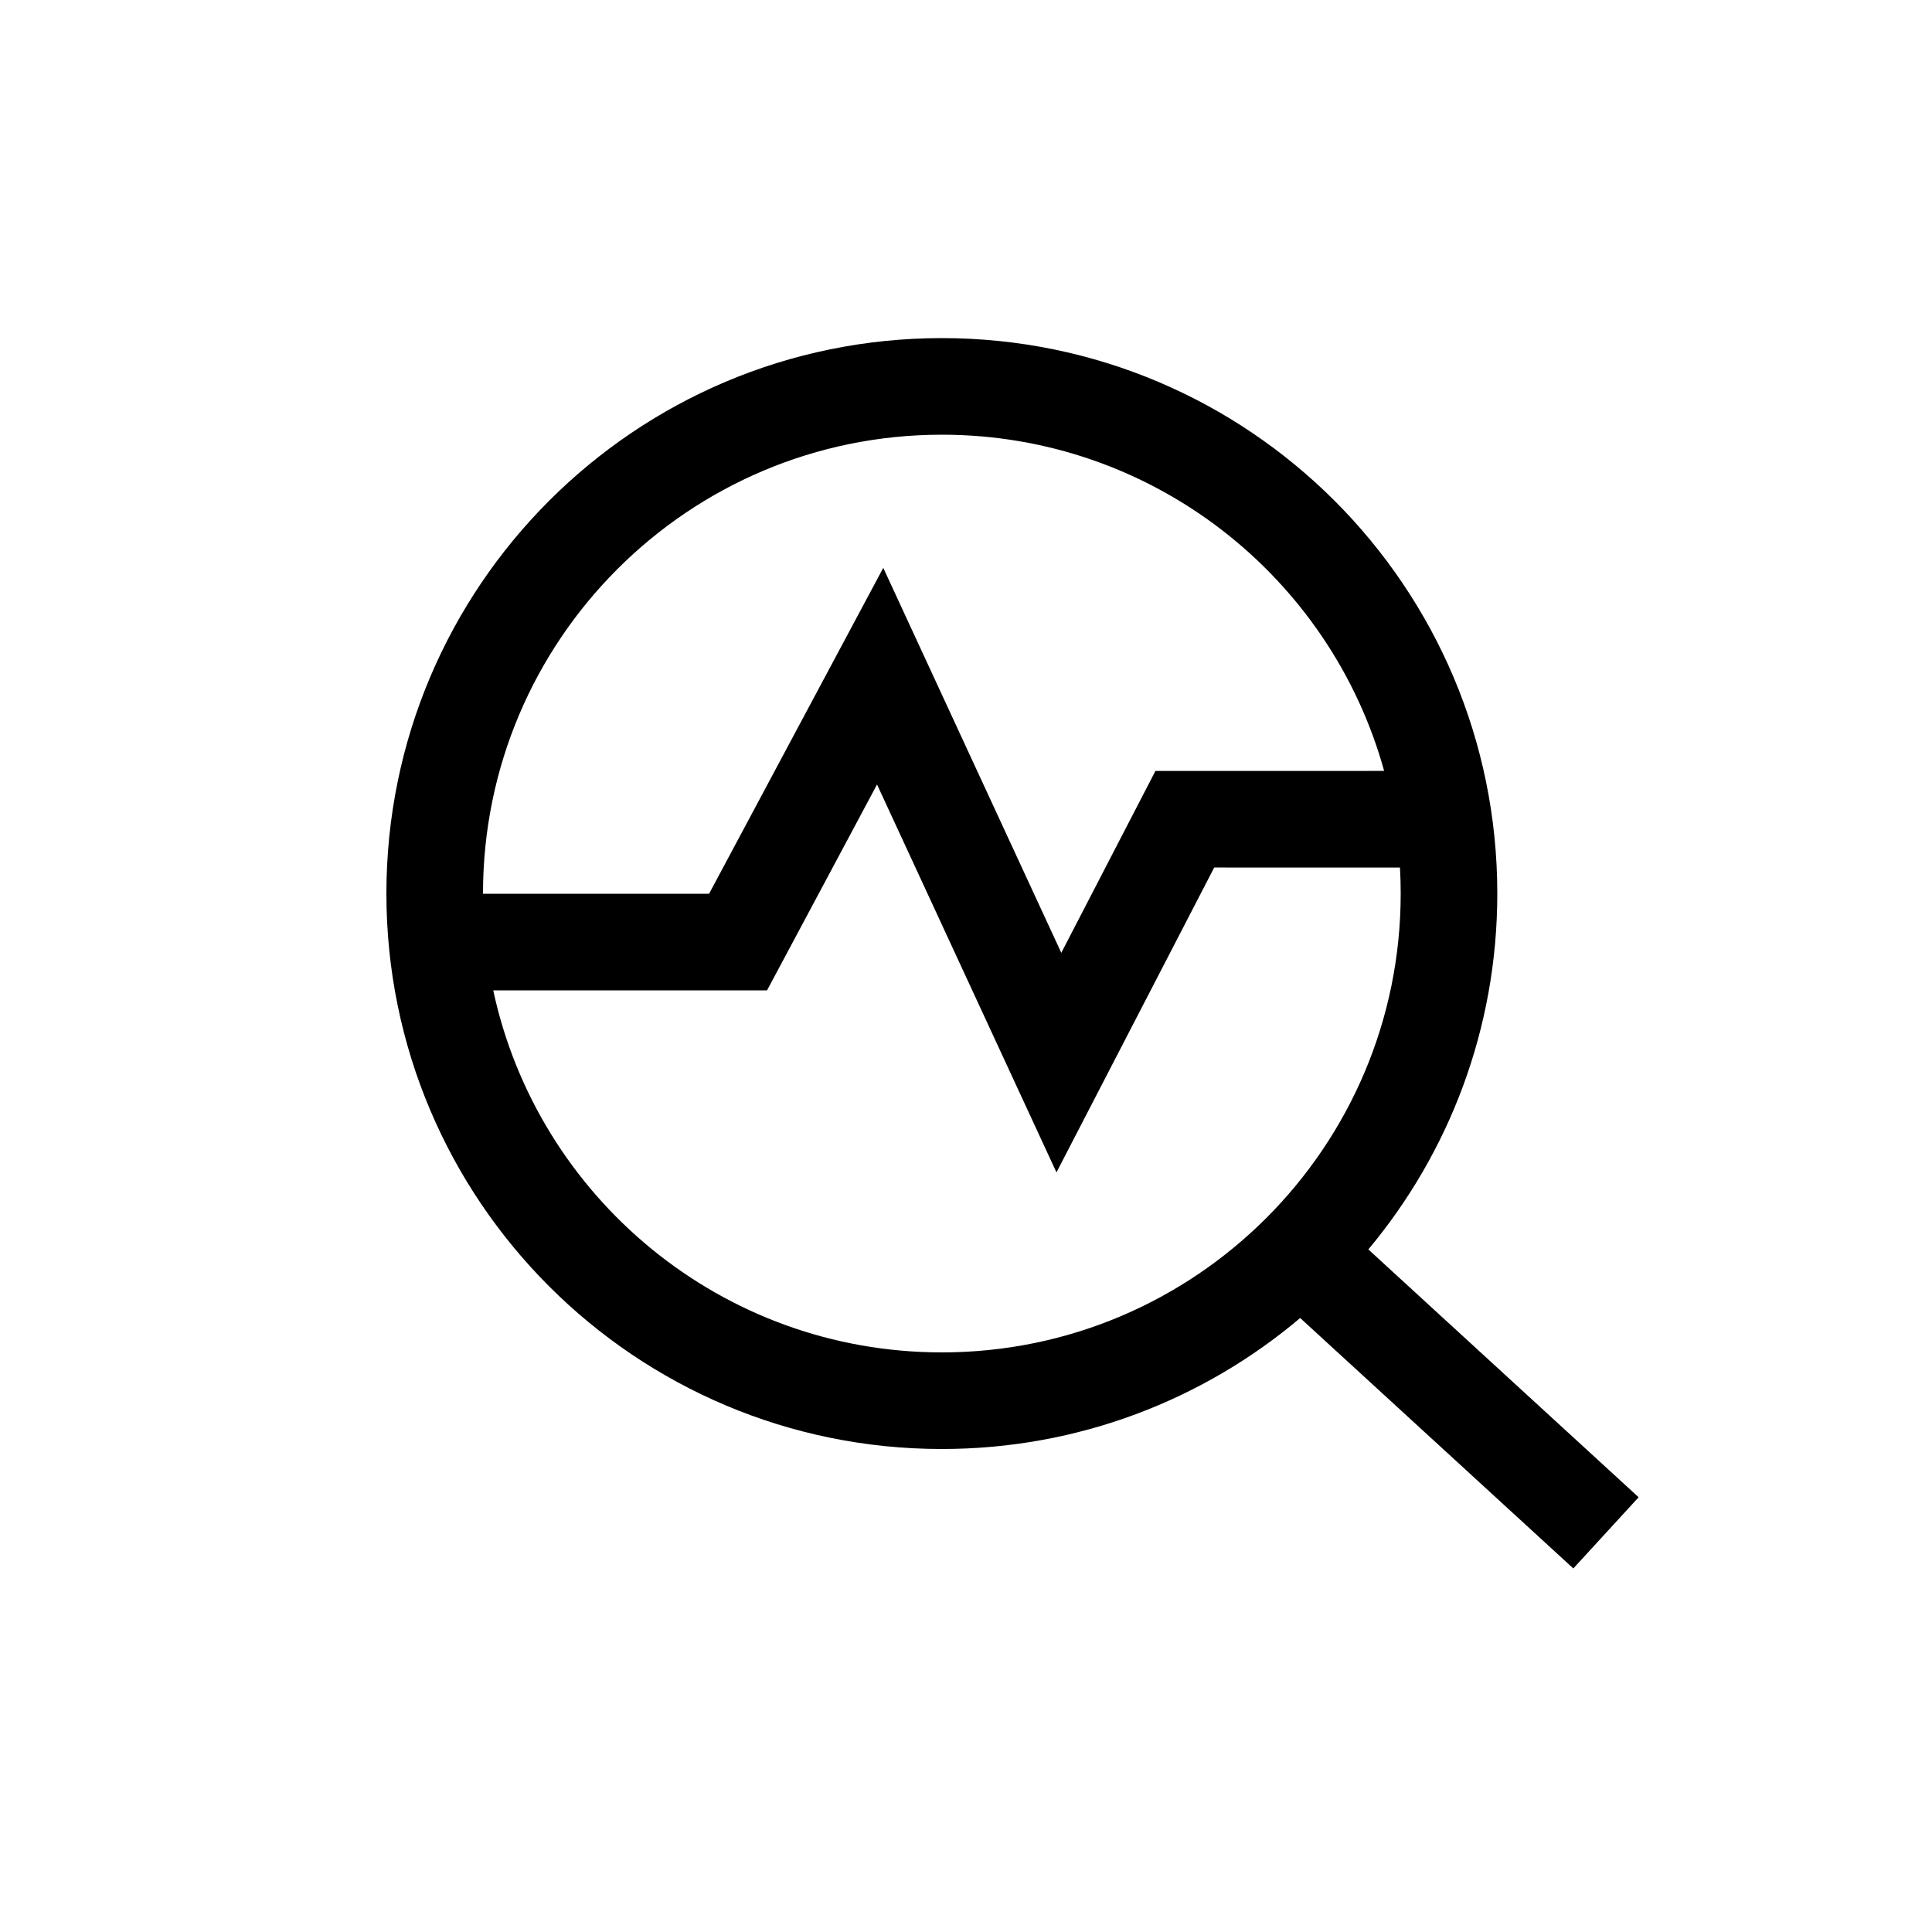 <?xml version="1.0" encoding="UTF-8"?> <svg xmlns="http://www.w3.org/2000/svg" xmlns:xlink="http://www.w3.org/1999/xlink" width="40px" height="40px" viewBox="0 0 40 40"> <title>Artboard9</title> <g id="Artboard9" stroke="none" stroke-width="1" fill="none" fill-rule="evenodd"> <path d="M19.5,7 C25.851,7 31,12.149 31,18.5 C31,21.303 29.997,23.873 28.33,25.868 L33.926,30.999 L32.574,32.473 L26.919,27.288 C24.916,28.98 22.327,30 19.5,30 C13.149,30 8,24.851 8,18.5 C8,12.149 13.149,7 19.5,7 Z M18.158,16.242 L15.881,20.504 L10.212,20.505 C11.132,24.789 14.941,28 19.5,28 C24.747,28 29,23.747 29,18.5 C29,18.319 28.995,18.14 28.985,17.962 L25.139,17.961 L21.873,24.273 L18.158,16.242 Z M19.5,9 C14.253,9 10,13.253 10,18.5 C10,18.501 10,18.503 10,18.504 L14.681,18.504 L18.287,11.757 L21.973,19.727 L23.922,15.962 L28.657,15.961 C27.547,11.947 23.867,9 19.5,9 Z" id="Combined-Shape" fill="#000000" fill-rule="nonzero"></path> </g> </svg> 